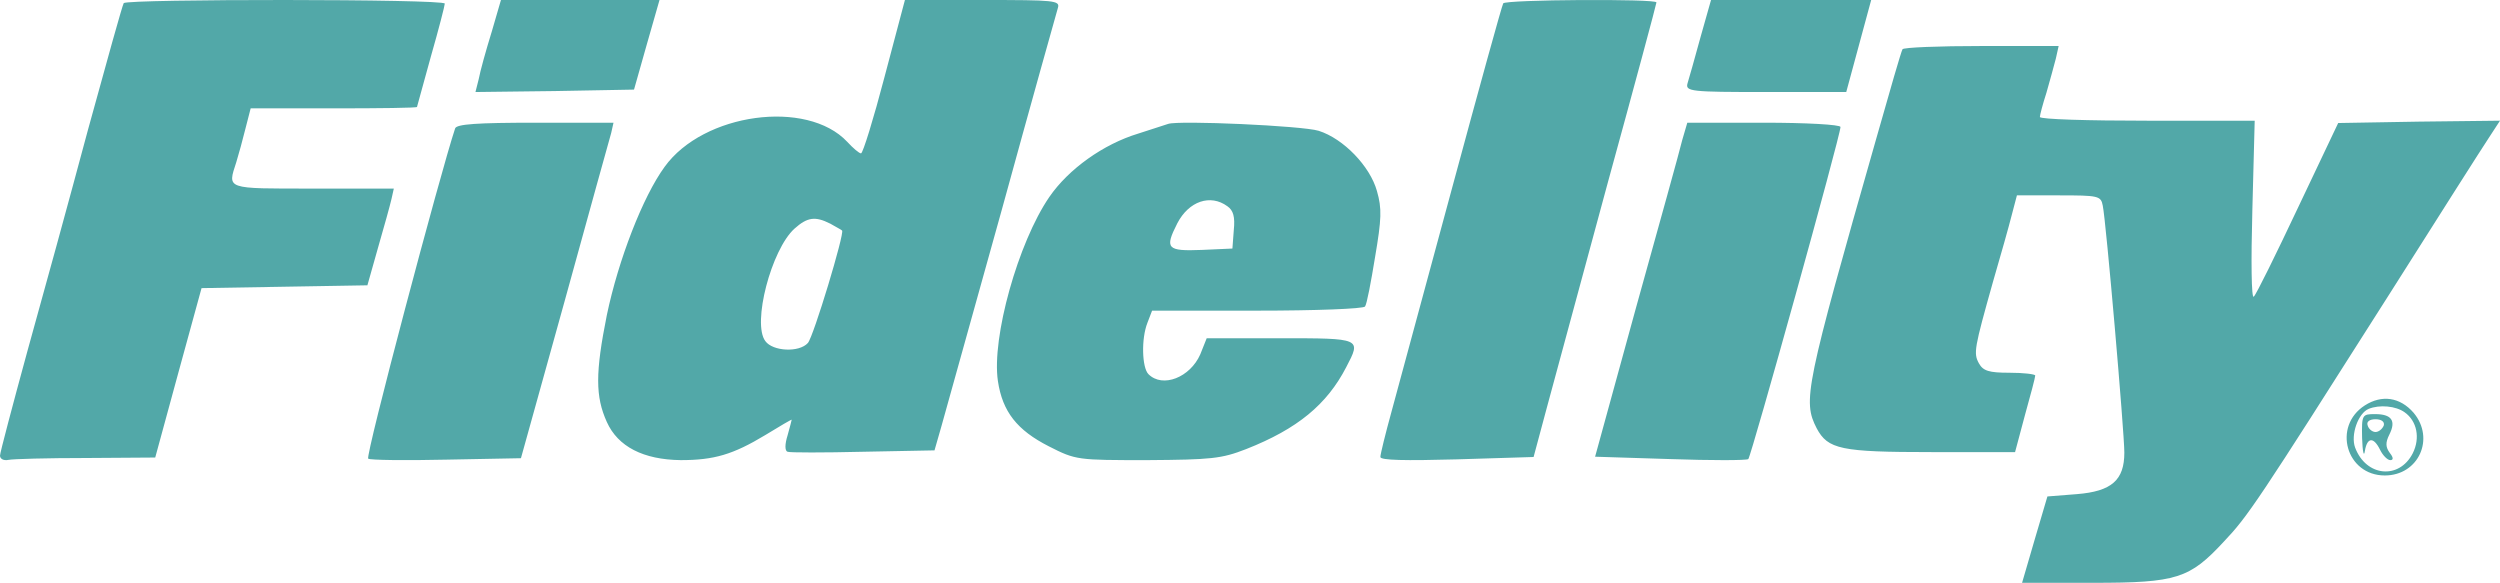 <svg height="38" viewBox="0 0 163 38" width="163" xmlns="http://www.w3.org/2000/svg"><path d="m8.066.204c.181-.277 20.934-.277 20.934.031 0 .123-.393 1.661-.906 3.446-.483 1.784-.906 3.261-.906 3.292 0 .062-2.447.092-5.438.092h-5.407l-.332 1.292c-.181.738-.453 1.723-.604 2.215-.574 1.784-.755 1.723 4.984 1.723h5.286l-.151.677c-.091.4-.483 1.815-.876 3.169l-.695 2.461-5.407.092-5.407.092-1.51 5.507-1.51 5.538-4.531.031c-2.477 0-4.773.062-5.045.123-.302.062-.544-.062-.544-.277 0-.185.816-3.261 1.782-6.799.997-3.569 2.779-10.06 3.957-14.459 1.208-4.399 2.235-8.091 2.326-8.245zm23.981 1.912.615-2.116h5.169 5.169l-.831 2.905-.831 2.937-5.169.095-5.169.063.215-.853c.092-.505.462-1.832.831-3.032zm25.628 2.884 1.326-5h5.062c4.701 0 5.062.03 4.912.515-.09.303-1.748 6.212-3.646 13.121-1.928 6.909-3.706 13.273-3.947 14.152l-.452 1.576-4.67.091c-2.561.061-4.761.061-4.912 0-.181-.061-.181-.485 0-1.061.151-.545.271-1 .271-1.03 0-.03-.783.424-1.718 1-2.109 1.273-3.345 1.636-5.514 1.636-2.441-.03-4.098-.879-4.821-2.485-.753-1.667-.753-3.212 0-6.97.753-3.606 2.35-7.727 3.767-9.667 2.531-3.515 9.281-4.424 11.902-1.636.392.424.783.758.904.758.121 0 .814-2.242 1.537-5zm-3.556 9.576c-.964-.485-1.476-.424-2.32.333-1.507 1.364-2.772 6.182-1.898 7.333.482.667 2.2.758 2.772.121.362-.394 2.411-7.182 2.23-7.333-.06-.061-.422-.242-.783-.455zm43.891-14.357c.15-.247 9.99-.309 9.99-.062 0 .093-1.41 5.341-3.15 11.67-1.71 6.298-3.51 12.936-3.99 14.727l-.87 3.242-5.01.154c-3.36.093-4.98.062-4.98-.154 0-.185.33-1.513.72-2.933.39-1.451 2.16-7.966 3.93-14.511 1.77-6.545 3.27-11.979 3.36-12.134zm12.861 2.213.688-2.432h5.221 5.221l-.813 3-.813 3h-5.252c-4.877 0-5.252-.032-5.096-.568.094-.284.469-1.642.844-3zm13.169.781c.061-.122 2.385-.213 5.168-.213h5.015l-.183.822c-.122.487-.398 1.461-.612 2.222-.245.761-.428 1.461-.428 1.583 0 .152 3.15.243 7.003.243h7.003l-.153 5.843c-.092 3.348-.061 5.783.092 5.63.153-.122 1.437-2.739 2.875-5.783l2.63-5.539 5.26-.091 5.29-.061-.734 1.126c-.428.639-3.364 5.265-6.544 10.287-8.563 13.483-9.144 14.365-10.734 16.039-2.232 2.404-3.058 2.678-8.501 2.678h-4.648l.826-2.83.826-2.8 1.927-.152c2.263-.183 3.089-.913 3.089-2.709 0-1.309-1.193-15.096-1.407-16.1-.122-.639-.275-.67-2.875-.67h-2.722l-.336 1.278c-.183.73-.734 2.678-1.223 4.352-1.223 4.352-1.284 4.657-.917 5.326.275.487.642.609 1.988.609.917 0 1.682.091 1.682.183 0 .122-.306 1.278-.673 2.587l-.642 2.404h-5.443c-5.933 0-6.758-.183-7.492-1.552-.917-1.796-.765-2.587 3.914-18.991.856-3.013 1.59-5.57 1.682-5.722zm-47.877 4.865c.688-.24 8.766.12 9.814.45 1.616.51 3.351 2.309 3.8 3.929.329 1.14.299 1.829-.12 4.288-.269 1.649-.539 3.089-.658 3.239-.09.15-3.231.27-7.031.27h-6.852l-.299.78c-.419 1.05-.359 2.939.06 3.359.928.93 2.723.21 3.381-1.29l.419-1.05h4.787c5.326 0 5.296 0 4.308 1.889-1.257 2.429-3.171 4.019-6.522 5.338-1.616.63-2.274.69-6.433.72-4.578 0-4.667 0-6.433-.9-2.064-1.05-3.022-2.249-3.321-4.258-.419-2.819 1.316-9.027 3.351-11.996 1.257-1.829 3.531-3.449 5.804-4.138.898-.3 1.795-.57 1.945-.63zm3.86 5.368c-1.107-.81-2.513-.33-3.261 1.11-.838 1.649-.688 1.829 1.586 1.739l2.005-.09.09-1.2c.09-.87-.03-1.29-.419-1.559zm-50.348-5.076c.092-.278 1.44-.37 5.239-.37h5.086l-.153.679c-.123.401-1.471 5.307-3.033 10.953l-2.849 10.243-4.841.093c-2.696.062-4.994.031-5.117-.062-.214-.123 4.718-18.697 5.668-21.536zm80.003.773.334-1.143h4.979c2.763 0 5.009.124 5.009.278 0 .556-5.829 21.498-6.011 21.653-.121.093-2.429.093-5.101 0l-4.888-.154 2.672-9.73c1.488-5.344 2.854-10.255 3.006-10.903zm44.511 17.288c1.105-.709 2.294-.539 3.178.482 1.409 1.674.332 4.087-1.879 4.087-2.515 0-3.427-3.207-1.299-4.569zm2.598.454c-.58-.426-1.658-.511-2.349-.227s-1.188 1.703-.884 2.526c.719 1.901 2.874 2.1 3.758.369.497-.993.276-2.1-.525-2.668zm-2.779 1.682c-.03-1.533 0-1.567.844-1.567 1.085 0 1.386.433.934 1.333-.271.533-.241.833.03 1.2.241.3.241.467.03.467-.181 0-.482-.3-.663-.667-.422-.867-.844-.833-.994.067-.06.433-.151.067-.181-.833zm1.416-.833c.06-.233-.151-.4-.542-.4-.392 0-.603.167-.512.4.06.233.301.433.512.433.211 0 .452-.2.542-.433z" fill="#52a8a8" fill-rule="evenodd"/></svg>